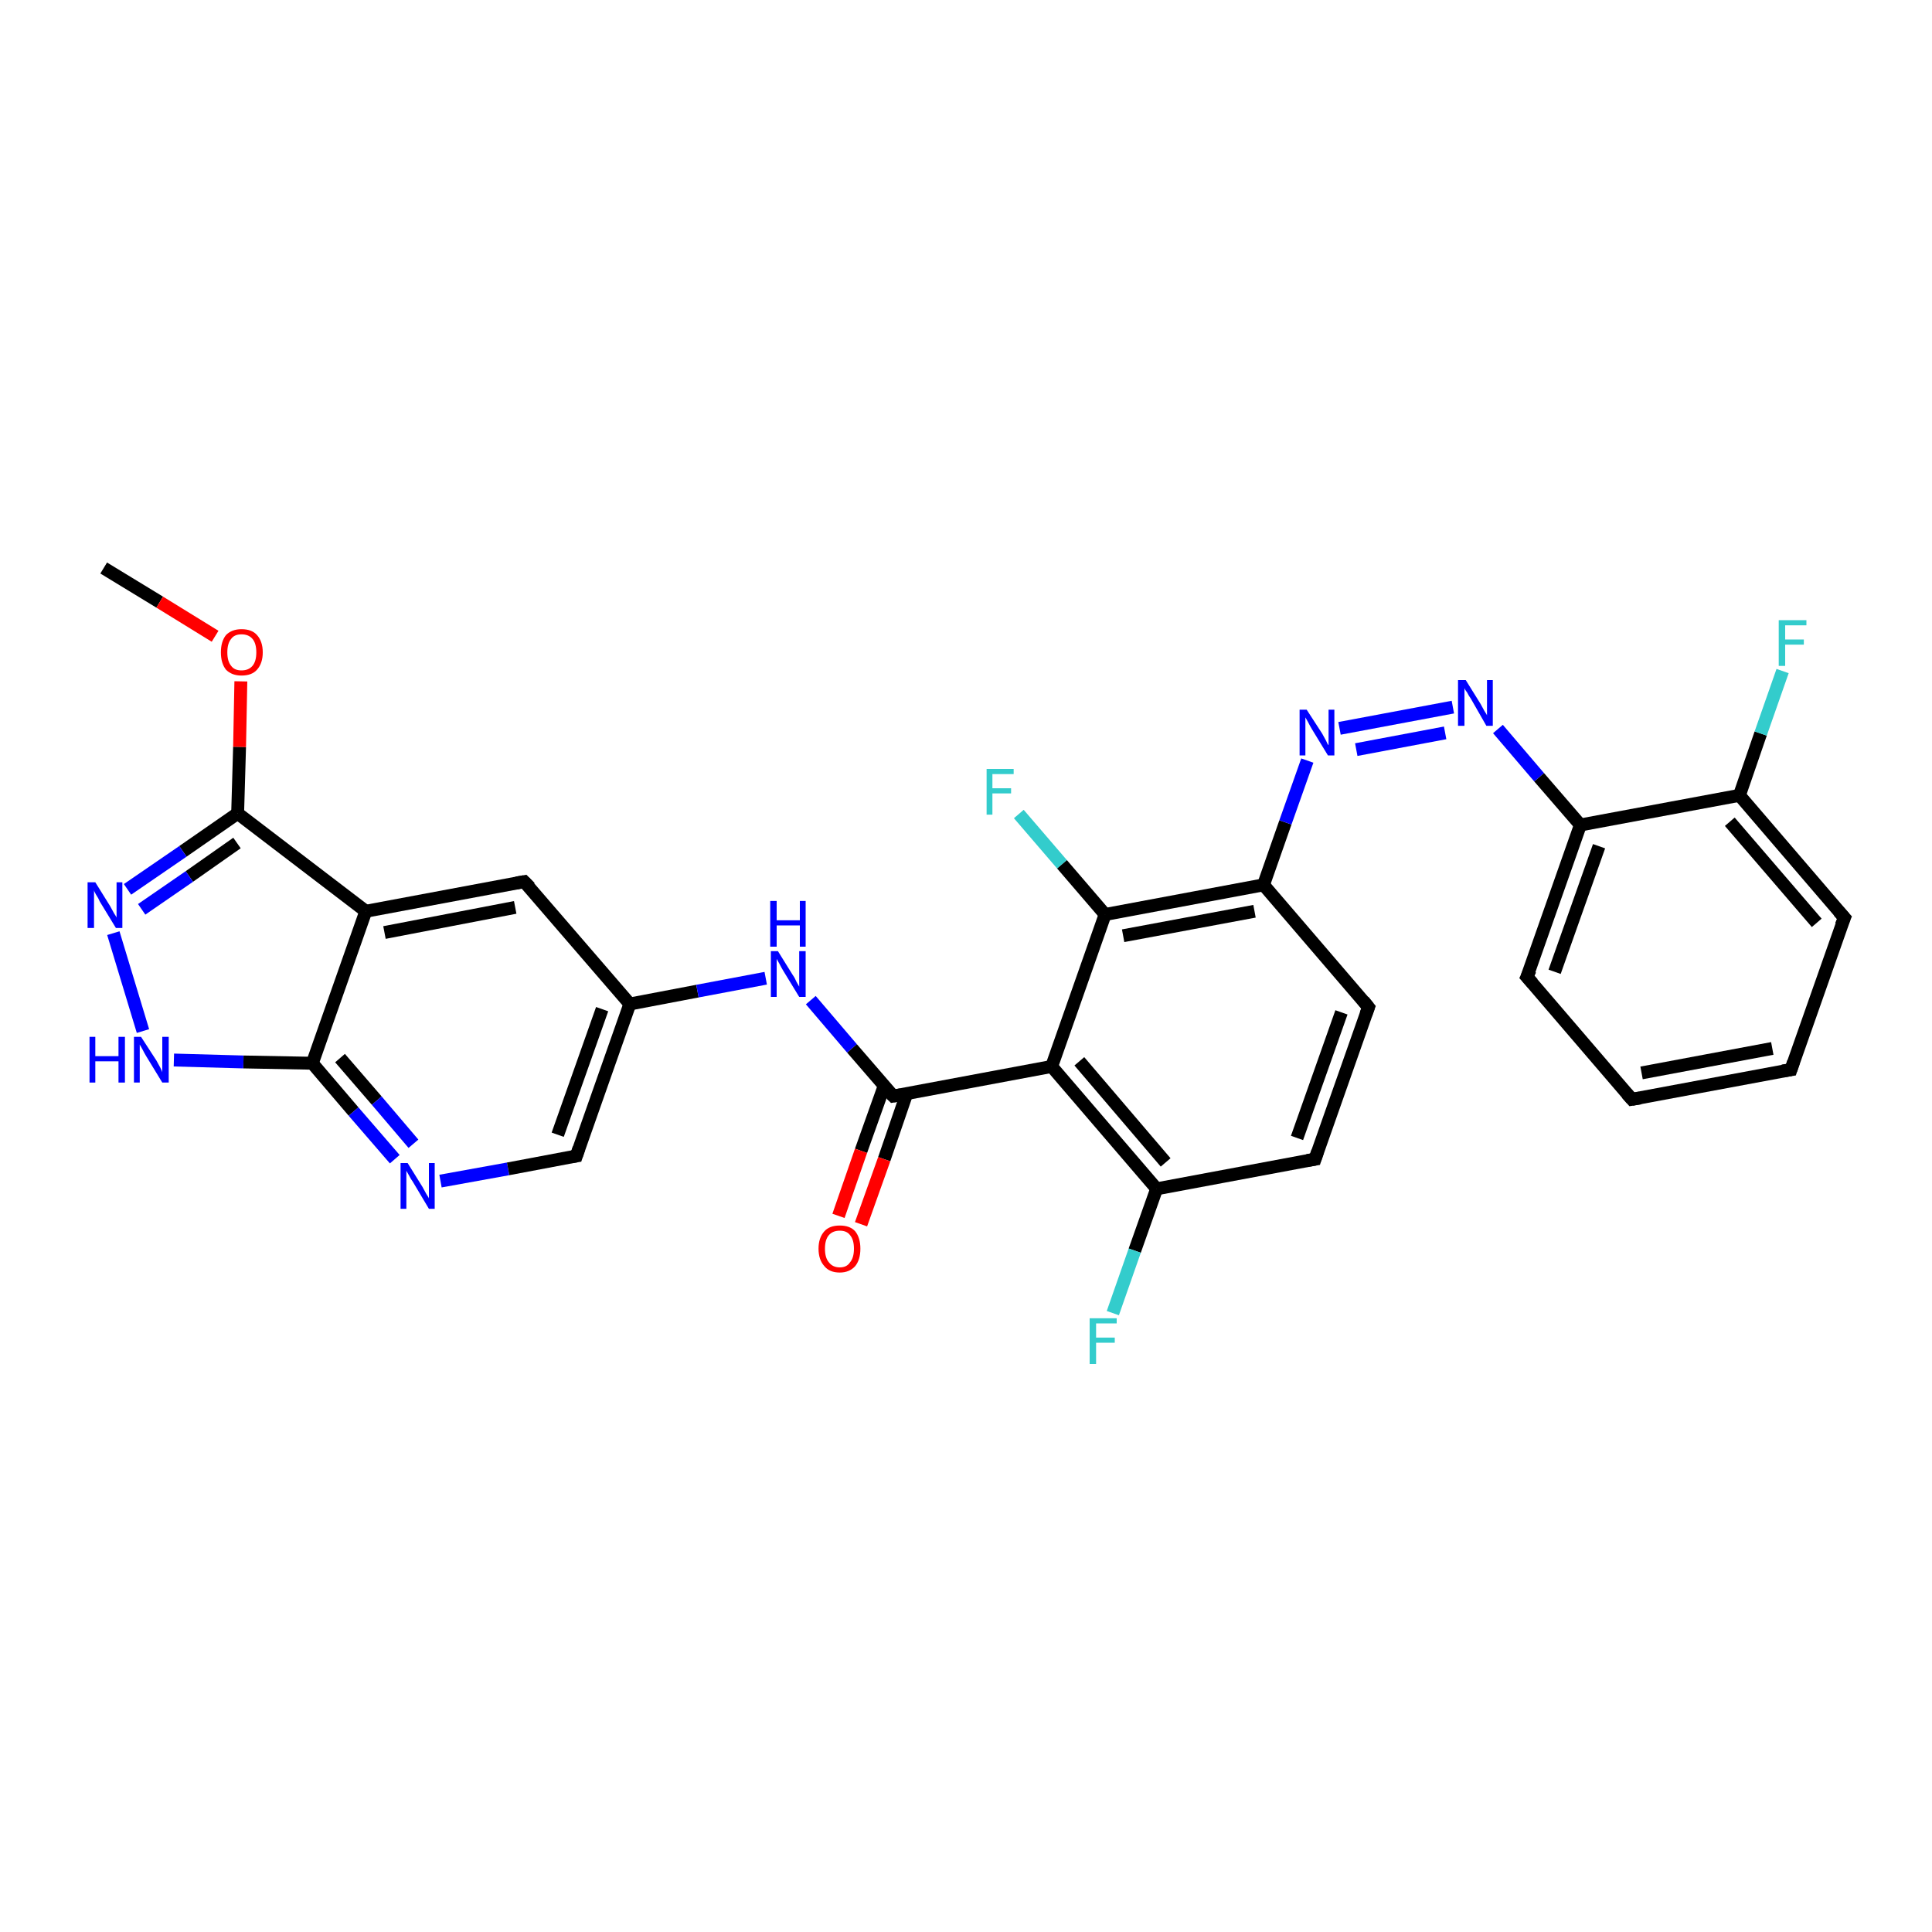 <?xml version='1.0' encoding='iso-8859-1'?>
<svg version='1.1' baseProfile='full'
              xmlns='http://www.w3.org/2000/svg'
                      xmlns:rdkit='http://www.rdkit.org/xml'
                      xmlns:xlink='http://www.w3.org/1999/xlink'
                  xml:space='preserve'
width='300px' height='300px' viewBox='0 0 300 300'>
<!-- END OF HEADER -->
<rect style='opacity:1.0;fill:#FFFFFF;stroke:none' width='300.0' height='300.0' x='0.0' y='0.0'> </rect>
<path class='bond-0 atom-0 atom-1' d='M 16.1,88.2 L 24.8,93.5' style='fill:none;fill-rule:evenodd;stroke:#000000;stroke-width:2.0px;stroke-linecap:butt;stroke-linejoin:miter;stroke-opacity:1' />
<path class='bond-0 atom-0 atom-1' d='M 24.8,93.5 L 33.4,98.8' style='fill:none;fill-rule:evenodd;stroke:#FF0000;stroke-width:2.0px;stroke-linecap:butt;stroke-linejoin:miter;stroke-opacity:1' />
<path class='bond-1 atom-1 atom-2' d='M 37.4,105.8 L 37.2,116.0' style='fill:none;fill-rule:evenodd;stroke:#FF0000;stroke-width:2.0px;stroke-linecap:butt;stroke-linejoin:miter;stroke-opacity:1' />
<path class='bond-1 atom-1 atom-2' d='M 37.2,116.0 L 36.9,126.3' style='fill:none;fill-rule:evenodd;stroke:#000000;stroke-width:2.0px;stroke-linecap:butt;stroke-linejoin:miter;stroke-opacity:1' />
<path class='bond-2 atom-2 atom-3' d='M 36.9,126.3 L 28.4,132.2' style='fill:none;fill-rule:evenodd;stroke:#000000;stroke-width:2.0px;stroke-linecap:butt;stroke-linejoin:miter;stroke-opacity:1' />
<path class='bond-2 atom-2 atom-3' d='M 28.4,132.2 L 19.8,138.1' style='fill:none;fill-rule:evenodd;stroke:#0000FF;stroke-width:2.0px;stroke-linecap:butt;stroke-linejoin:miter;stroke-opacity:1' />
<path class='bond-2 atom-2 atom-3' d='M 36.8,130.9 L 29.4,136.1' style='fill:none;fill-rule:evenodd;stroke:#000000;stroke-width:2.0px;stroke-linecap:butt;stroke-linejoin:miter;stroke-opacity:1' />
<path class='bond-2 atom-2 atom-3' d='M 29.4,136.1 L 22.0,141.2' style='fill:none;fill-rule:evenodd;stroke:#0000FF;stroke-width:2.0px;stroke-linecap:butt;stroke-linejoin:miter;stroke-opacity:1' />
<path class='bond-3 atom-3 atom-4' d='M 17.6,144.9 L 22.2,160.1' style='fill:none;fill-rule:evenodd;stroke:#0000FF;stroke-width:2.0px;stroke-linecap:butt;stroke-linejoin:miter;stroke-opacity:1' />
<path class='bond-4 atom-4 atom-5' d='M 27.0,164.6 L 37.8,164.9' style='fill:none;fill-rule:evenodd;stroke:#0000FF;stroke-width:2.0px;stroke-linecap:butt;stroke-linejoin:miter;stroke-opacity:1' />
<path class='bond-4 atom-4 atom-5' d='M 37.8,164.9 L 48.5,165.1' style='fill:none;fill-rule:evenodd;stroke:#000000;stroke-width:2.0px;stroke-linecap:butt;stroke-linejoin:miter;stroke-opacity:1' />
<path class='bond-5 atom-5 atom-6' d='M 48.5,165.1 L 54.9,172.6' style='fill:none;fill-rule:evenodd;stroke:#000000;stroke-width:2.0px;stroke-linecap:butt;stroke-linejoin:miter;stroke-opacity:1' />
<path class='bond-5 atom-5 atom-6' d='M 54.9,172.6 L 61.3,180.0' style='fill:none;fill-rule:evenodd;stroke:#0000FF;stroke-width:2.0px;stroke-linecap:butt;stroke-linejoin:miter;stroke-opacity:1' />
<path class='bond-5 atom-5 atom-6' d='M 52.8,164.3 L 58.5,170.9' style='fill:none;fill-rule:evenodd;stroke:#000000;stroke-width:2.0px;stroke-linecap:butt;stroke-linejoin:miter;stroke-opacity:1' />
<path class='bond-5 atom-5 atom-6' d='M 58.5,170.9 L 64.2,177.6' style='fill:none;fill-rule:evenodd;stroke:#0000FF;stroke-width:2.0px;stroke-linecap:butt;stroke-linejoin:miter;stroke-opacity:1' />
<path class='bond-6 atom-6 atom-7' d='M 68.4,183.4 L 78.9,181.5' style='fill:none;fill-rule:evenodd;stroke:#0000FF;stroke-width:2.0px;stroke-linecap:butt;stroke-linejoin:miter;stroke-opacity:1' />
<path class='bond-6 atom-6 atom-7' d='M 78.9,181.5 L 89.5,179.5' style='fill:none;fill-rule:evenodd;stroke:#000000;stroke-width:2.0px;stroke-linecap:butt;stroke-linejoin:miter;stroke-opacity:1' />
<path class='bond-7 atom-7 atom-8' d='M 89.5,179.5 L 97.8,155.9' style='fill:none;fill-rule:evenodd;stroke:#000000;stroke-width:2.0px;stroke-linecap:butt;stroke-linejoin:miter;stroke-opacity:1' />
<path class='bond-7 atom-7 atom-8' d='M 86.6,176.2 L 93.5,156.7' style='fill:none;fill-rule:evenodd;stroke:#000000;stroke-width:2.0px;stroke-linecap:butt;stroke-linejoin:miter;stroke-opacity:1' />
<path class='bond-8 atom-8 atom-9' d='M 97.8,155.9 L 108.3,153.9' style='fill:none;fill-rule:evenodd;stroke:#000000;stroke-width:2.0px;stroke-linecap:butt;stroke-linejoin:miter;stroke-opacity:1' />
<path class='bond-8 atom-8 atom-9' d='M 108.3,153.9 L 118.9,151.9' style='fill:none;fill-rule:evenodd;stroke:#0000FF;stroke-width:2.0px;stroke-linecap:butt;stroke-linejoin:miter;stroke-opacity:1' />
<path class='bond-9 atom-9 atom-10' d='M 125.9,155.3 L 132.3,162.8' style='fill:none;fill-rule:evenodd;stroke:#0000FF;stroke-width:2.0px;stroke-linecap:butt;stroke-linejoin:miter;stroke-opacity:1' />
<path class='bond-9 atom-9 atom-10' d='M 132.3,162.8 L 138.7,170.2' style='fill:none;fill-rule:evenodd;stroke:#000000;stroke-width:2.0px;stroke-linecap:butt;stroke-linejoin:miter;stroke-opacity:1' />
<path class='bond-10 atom-10 atom-11' d='M 137.3,168.6 L 133.7,178.7' style='fill:none;fill-rule:evenodd;stroke:#000000;stroke-width:2.0px;stroke-linecap:butt;stroke-linejoin:miter;stroke-opacity:1' />
<path class='bond-10 atom-10 atom-11' d='M 133.7,178.7 L 130.2,188.8' style='fill:none;fill-rule:evenodd;stroke:#FF0000;stroke-width:2.0px;stroke-linecap:butt;stroke-linejoin:miter;stroke-opacity:1' />
<path class='bond-10 atom-10 atom-11' d='M 140.8,169.8 L 137.3,180.0' style='fill:none;fill-rule:evenodd;stroke:#000000;stroke-width:2.0px;stroke-linecap:butt;stroke-linejoin:miter;stroke-opacity:1' />
<path class='bond-10 atom-10 atom-11' d='M 137.3,180.0 L 133.7,190.1' style='fill:none;fill-rule:evenodd;stroke:#FF0000;stroke-width:2.0px;stroke-linecap:butt;stroke-linejoin:miter;stroke-opacity:1' />
<path class='bond-11 atom-10 atom-12' d='M 138.7,170.2 L 163.3,165.6' style='fill:none;fill-rule:evenodd;stroke:#000000;stroke-width:2.0px;stroke-linecap:butt;stroke-linejoin:miter;stroke-opacity:1' />
<path class='bond-12 atom-12 atom-13' d='M 163.3,165.6 L 179.6,184.6' style='fill:none;fill-rule:evenodd;stroke:#000000;stroke-width:2.0px;stroke-linecap:butt;stroke-linejoin:miter;stroke-opacity:1' />
<path class='bond-12 atom-12 atom-13' d='M 167.6,164.8 L 181.0,180.5' style='fill:none;fill-rule:evenodd;stroke:#000000;stroke-width:2.0px;stroke-linecap:butt;stroke-linejoin:miter;stroke-opacity:1' />
<path class='bond-13 atom-13 atom-14' d='M 179.6,184.6 L 176.2,194.2' style='fill:none;fill-rule:evenodd;stroke:#000000;stroke-width:2.0px;stroke-linecap:butt;stroke-linejoin:miter;stroke-opacity:1' />
<path class='bond-13 atom-13 atom-14' d='M 176.2,194.2 L 172.8,203.9' style='fill:none;fill-rule:evenodd;stroke:#33CCCC;stroke-width:2.0px;stroke-linecap:butt;stroke-linejoin:miter;stroke-opacity:1' />
<path class='bond-14 atom-13 atom-15' d='M 179.6,184.6 L 204.2,180.0' style='fill:none;fill-rule:evenodd;stroke:#000000;stroke-width:2.0px;stroke-linecap:butt;stroke-linejoin:miter;stroke-opacity:1' />
<path class='bond-15 atom-15 atom-16' d='M 204.2,180.0 L 212.5,156.4' style='fill:none;fill-rule:evenodd;stroke:#000000;stroke-width:2.0px;stroke-linecap:butt;stroke-linejoin:miter;stroke-opacity:1' />
<path class='bond-15 atom-15 atom-16' d='M 201.4,176.7 L 208.3,157.2' style='fill:none;fill-rule:evenodd;stroke:#000000;stroke-width:2.0px;stroke-linecap:butt;stroke-linejoin:miter;stroke-opacity:1' />
<path class='bond-16 atom-16 atom-17' d='M 212.5,156.4 L 196.2,137.4' style='fill:none;fill-rule:evenodd;stroke:#000000;stroke-width:2.0px;stroke-linecap:butt;stroke-linejoin:miter;stroke-opacity:1' />
<path class='bond-17 atom-17 atom-18' d='M 196.2,137.4 L 199.6,127.7' style='fill:none;fill-rule:evenodd;stroke:#000000;stroke-width:2.0px;stroke-linecap:butt;stroke-linejoin:miter;stroke-opacity:1' />
<path class='bond-17 atom-17 atom-18' d='M 199.6,127.7 L 203.0,118.1' style='fill:none;fill-rule:evenodd;stroke:#0000FF;stroke-width:2.0px;stroke-linecap:butt;stroke-linejoin:miter;stroke-opacity:1' />
<path class='bond-18 atom-18 atom-19' d='M 208.0,113.1 L 225.6,109.8' style='fill:none;fill-rule:evenodd;stroke:#0000FF;stroke-width:2.0px;stroke-linecap:butt;stroke-linejoin:miter;stroke-opacity:1' />
<path class='bond-18 atom-18 atom-19' d='M 210.6,116.4 L 224.4,113.8' style='fill:none;fill-rule:evenodd;stroke:#0000FF;stroke-width:2.0px;stroke-linecap:butt;stroke-linejoin:miter;stroke-opacity:1' />
<path class='bond-19 atom-19 atom-20' d='M 232.6,113.2 L 239.0,120.7' style='fill:none;fill-rule:evenodd;stroke:#0000FF;stroke-width:2.0px;stroke-linecap:butt;stroke-linejoin:miter;stroke-opacity:1' />
<path class='bond-19 atom-19 atom-20' d='M 239.0,120.7 L 245.4,128.1' style='fill:none;fill-rule:evenodd;stroke:#000000;stroke-width:2.0px;stroke-linecap:butt;stroke-linejoin:miter;stroke-opacity:1' />
<path class='bond-20 atom-20 atom-21' d='M 245.4,128.1 L 237.1,151.7' style='fill:none;fill-rule:evenodd;stroke:#000000;stroke-width:2.0px;stroke-linecap:butt;stroke-linejoin:miter;stroke-opacity:1' />
<path class='bond-20 atom-20 atom-21' d='M 248.3,131.4 L 241.4,150.9' style='fill:none;fill-rule:evenodd;stroke:#000000;stroke-width:2.0px;stroke-linecap:butt;stroke-linejoin:miter;stroke-opacity:1' />
<path class='bond-21 atom-21 atom-22' d='M 237.1,151.7 L 253.4,170.7' style='fill:none;fill-rule:evenodd;stroke:#000000;stroke-width:2.0px;stroke-linecap:butt;stroke-linejoin:miter;stroke-opacity:1' />
<path class='bond-22 atom-22 atom-23' d='M 253.4,170.7 L 278.1,166.1' style='fill:none;fill-rule:evenodd;stroke:#000000;stroke-width:2.0px;stroke-linecap:butt;stroke-linejoin:miter;stroke-opacity:1' />
<path class='bond-22 atom-22 atom-23' d='M 254.9,166.6 L 275.2,162.8' style='fill:none;fill-rule:evenodd;stroke:#000000;stroke-width:2.0px;stroke-linecap:butt;stroke-linejoin:miter;stroke-opacity:1' />
<path class='bond-23 atom-23 atom-24' d='M 278.1,166.1 L 286.4,142.5' style='fill:none;fill-rule:evenodd;stroke:#000000;stroke-width:2.0px;stroke-linecap:butt;stroke-linejoin:miter;stroke-opacity:1' />
<path class='bond-24 atom-24 atom-25' d='M 286.4,142.5 L 270.1,123.5' style='fill:none;fill-rule:evenodd;stroke:#000000;stroke-width:2.0px;stroke-linecap:butt;stroke-linejoin:miter;stroke-opacity:1' />
<path class='bond-24 atom-24 atom-25' d='M 282.1,143.3 L 268.6,127.6' style='fill:none;fill-rule:evenodd;stroke:#000000;stroke-width:2.0px;stroke-linecap:butt;stroke-linejoin:miter;stroke-opacity:1' />
<path class='bond-25 atom-25 atom-26' d='M 270.1,123.5 L 273.4,113.9' style='fill:none;fill-rule:evenodd;stroke:#000000;stroke-width:2.0px;stroke-linecap:butt;stroke-linejoin:miter;stroke-opacity:1' />
<path class='bond-25 atom-25 atom-26' d='M 273.4,113.9 L 276.8,104.2' style='fill:none;fill-rule:evenodd;stroke:#33CCCC;stroke-width:2.0px;stroke-linecap:butt;stroke-linejoin:miter;stroke-opacity:1' />
<path class='bond-26 atom-17 atom-27' d='M 196.2,137.4 L 171.6,142.0' style='fill:none;fill-rule:evenodd;stroke:#000000;stroke-width:2.0px;stroke-linecap:butt;stroke-linejoin:miter;stroke-opacity:1' />
<path class='bond-26 atom-17 atom-27' d='M 194.8,141.5 L 174.4,145.3' style='fill:none;fill-rule:evenodd;stroke:#000000;stroke-width:2.0px;stroke-linecap:butt;stroke-linejoin:miter;stroke-opacity:1' />
<path class='bond-27 atom-27 atom-28' d='M 171.6,142.0 L 164.9,134.2' style='fill:none;fill-rule:evenodd;stroke:#000000;stroke-width:2.0px;stroke-linecap:butt;stroke-linejoin:miter;stroke-opacity:1' />
<path class='bond-27 atom-27 atom-28' d='M 164.9,134.2 L 158.2,126.4' style='fill:none;fill-rule:evenodd;stroke:#33CCCC;stroke-width:2.0px;stroke-linecap:butt;stroke-linejoin:miter;stroke-opacity:1' />
<path class='bond-28 atom-8 atom-29' d='M 97.8,155.9 L 81.4,136.9' style='fill:none;fill-rule:evenodd;stroke:#000000;stroke-width:2.0px;stroke-linecap:butt;stroke-linejoin:miter;stroke-opacity:1' />
<path class='bond-29 atom-29 atom-30' d='M 81.4,136.9 L 56.8,141.5' style='fill:none;fill-rule:evenodd;stroke:#000000;stroke-width:2.0px;stroke-linecap:butt;stroke-linejoin:miter;stroke-opacity:1' />
<path class='bond-29 atom-29 atom-30' d='M 80.0,140.9 L 59.7,144.8' style='fill:none;fill-rule:evenodd;stroke:#000000;stroke-width:2.0px;stroke-linecap:butt;stroke-linejoin:miter;stroke-opacity:1' />
<path class='bond-30 atom-30 atom-2' d='M 56.8,141.5 L 36.9,126.3' style='fill:none;fill-rule:evenodd;stroke:#000000;stroke-width:2.0px;stroke-linecap:butt;stroke-linejoin:miter;stroke-opacity:1' />
<path class='bond-31 atom-30 atom-5' d='M 56.8,141.5 L 48.5,165.1' style='fill:none;fill-rule:evenodd;stroke:#000000;stroke-width:2.0px;stroke-linecap:butt;stroke-linejoin:miter;stroke-opacity:1' />
<path class='bond-32 atom-27 atom-12' d='M 171.6,142.0 L 163.3,165.6' style='fill:none;fill-rule:evenodd;stroke:#000000;stroke-width:2.0px;stroke-linecap:butt;stroke-linejoin:miter;stroke-opacity:1' />
<path class='bond-33 atom-25 atom-20' d='M 270.1,123.5 L 245.4,128.1' style='fill:none;fill-rule:evenodd;stroke:#000000;stroke-width:2.0px;stroke-linecap:butt;stroke-linejoin:miter;stroke-opacity:1' />
<path d='M 88.9,179.6 L 89.5,179.5 L 89.9,178.3' style='fill:none;stroke:#000000;stroke-width:2.0px;stroke-linecap:butt;stroke-linejoin:miter;stroke-opacity:1;' />
<path d='M 138.4,169.9 L 138.7,170.2 L 139.9,170.0' style='fill:none;stroke:#000000;stroke-width:2.0px;stroke-linecap:butt;stroke-linejoin:miter;stroke-opacity:1;' />
<path d='M 203.0,180.2 L 204.2,180.0 L 204.6,178.8' style='fill:none;stroke:#000000;stroke-width:2.0px;stroke-linecap:butt;stroke-linejoin:miter;stroke-opacity:1;' />
<path d='M 212.1,157.5 L 212.5,156.4 L 211.7,155.4' style='fill:none;stroke:#000000;stroke-width:2.0px;stroke-linecap:butt;stroke-linejoin:miter;stroke-opacity:1;' />
<path d='M 237.6,150.6 L 237.1,151.7 L 238.0,152.7' style='fill:none;stroke:#000000;stroke-width:2.0px;stroke-linecap:butt;stroke-linejoin:miter;stroke-opacity:1;' />
<path d='M 252.6,169.8 L 253.4,170.7 L 254.7,170.5' style='fill:none;stroke:#000000;stroke-width:2.0px;stroke-linecap:butt;stroke-linejoin:miter;stroke-opacity:1;' />
<path d='M 276.8,166.3 L 278.1,166.1 L 278.5,164.9' style='fill:none;stroke:#000000;stroke-width:2.0px;stroke-linecap:butt;stroke-linejoin:miter;stroke-opacity:1;' />
<path d='M 285.9,143.7 L 286.4,142.5 L 285.5,141.5' style='fill:none;stroke:#000000;stroke-width:2.0px;stroke-linecap:butt;stroke-linejoin:miter;stroke-opacity:1;' />
<path d='M 82.3,137.8 L 81.4,136.9 L 80.2,137.1' style='fill:none;stroke:#000000;stroke-width:2.0px;stroke-linecap:butt;stroke-linejoin:miter;stroke-opacity:1;' />
<path class='atom-1' d='M 34.3 101.3
Q 34.3 99.6, 35.1 98.6
Q 36.0 97.7, 37.5 97.7
Q 39.1 97.7, 39.9 98.6
Q 40.8 99.6, 40.8 101.3
Q 40.8 103.0, 39.9 104.0
Q 39.1 104.9, 37.5 104.9
Q 36.0 104.9, 35.1 104.0
Q 34.3 103.0, 34.3 101.3
M 37.5 104.1
Q 38.6 104.1, 39.2 103.4
Q 39.8 102.7, 39.8 101.3
Q 39.8 99.9, 39.2 99.2
Q 38.6 98.5, 37.5 98.5
Q 36.4 98.5, 35.9 99.2
Q 35.3 99.9, 35.3 101.3
Q 35.3 102.7, 35.9 103.4
Q 36.4 104.1, 37.5 104.1
' fill='#FF0000'/>
<path class='atom-3' d='M 14.8 137.0
L 17.1 140.7
Q 17.3 141.1, 17.7 141.8
Q 18.1 142.4, 18.1 142.5
L 18.1 137.0
L 19.0 137.0
L 19.0 144.1
L 18.0 144.1
L 15.5 140.0
Q 15.3 139.5, 14.9 138.9
Q 14.6 138.4, 14.6 138.2
L 14.6 144.1
L 13.6 144.1
L 13.6 137.0
L 14.8 137.0
' fill='#0000FF'/>
<path class='atom-4' d='M 13.9 161.0
L 14.8 161.0
L 14.8 164.0
L 18.4 164.0
L 18.4 161.0
L 19.4 161.0
L 19.4 168.1
L 18.4 168.1
L 18.4 164.8
L 14.8 164.8
L 14.8 168.1
L 13.9 168.1
L 13.9 161.0
' fill='#0000FF'/>
<path class='atom-4' d='M 21.9 161.0
L 24.3 164.7
Q 24.5 165.1, 24.9 165.8
Q 25.2 166.4, 25.2 166.5
L 25.2 161.0
L 26.2 161.0
L 26.2 168.1
L 25.2 168.1
L 22.7 164.0
Q 22.4 163.5, 22.1 162.9
Q 21.8 162.4, 21.7 162.2
L 21.7 168.1
L 20.8 168.1
L 20.8 161.0
L 21.9 161.0
' fill='#0000FF'/>
<path class='atom-6' d='M 63.3 180.6
L 65.6 184.3
Q 65.8 184.7, 66.2 185.4
Q 66.6 186.0, 66.6 186.1
L 66.6 180.6
L 67.5 180.6
L 67.5 187.7
L 66.6 187.7
L 64.1 183.5
Q 63.8 183.1, 63.5 182.5
Q 63.2 182.0, 63.1 181.8
L 63.1 187.7
L 62.2 187.7
L 62.2 180.6
L 63.3 180.6
' fill='#0000FF'/>
<path class='atom-9' d='M 120.8 147.7
L 123.1 151.4
Q 123.4 151.8, 123.7 152.5
Q 124.1 153.2, 124.1 153.2
L 124.1 147.7
L 125.1 147.7
L 125.1 154.8
L 124.1 154.8
L 121.6 150.7
Q 121.3 150.2, 121.0 149.6
Q 120.7 149.1, 120.6 148.9
L 120.6 154.8
L 119.7 154.8
L 119.7 147.7
L 120.8 147.7
' fill='#0000FF'/>
<path class='atom-9' d='M 119.6 139.9
L 120.6 139.9
L 120.6 142.9
L 124.2 142.9
L 124.2 139.9
L 125.1 139.9
L 125.1 147.0
L 124.2 147.0
L 124.2 143.7
L 120.6 143.7
L 120.6 147.0
L 119.6 147.0
L 119.6 139.9
' fill='#0000FF'/>
<path class='atom-11' d='M 127.1 193.9
Q 127.1 192.2, 128.0 191.2
Q 128.8 190.3, 130.4 190.3
Q 132.0 190.3, 132.8 191.2
Q 133.6 192.2, 133.6 193.9
Q 133.6 195.6, 132.8 196.6
Q 131.9 197.6, 130.4 197.6
Q 128.8 197.6, 128.0 196.6
Q 127.1 195.6, 127.1 193.9
M 130.4 196.8
Q 131.5 196.8, 132.0 196.0
Q 132.6 195.3, 132.6 193.9
Q 132.6 192.5, 132.0 191.8
Q 131.5 191.1, 130.4 191.1
Q 129.3 191.1, 128.7 191.8
Q 128.1 192.5, 128.1 193.9
Q 128.1 195.3, 128.7 196.0
Q 129.3 196.8, 130.4 196.8
' fill='#FF0000'/>
<path class='atom-14' d='M 169.2 204.7
L 173.4 204.7
L 173.4 205.5
L 170.2 205.5
L 170.2 207.7
L 173.1 207.7
L 173.1 208.5
L 170.2 208.5
L 170.2 211.8
L 169.2 211.8
L 169.2 204.7
' fill='#33CCCC'/>
<path class='atom-18' d='M 202.9 110.2
L 205.3 113.9
Q 205.5 114.3, 205.9 115.0
Q 206.2 115.7, 206.3 115.7
L 206.3 110.2
L 207.2 110.2
L 207.2 117.3
L 206.2 117.3
L 203.7 113.2
Q 203.4 112.7, 203.1 112.1
Q 202.8 111.6, 202.7 111.4
L 202.7 117.3
L 201.8 117.3
L 201.8 110.2
L 202.9 110.2
' fill='#0000FF'/>
<path class='atom-19' d='M 227.6 105.6
L 229.9 109.3
Q 230.1 109.7, 230.5 110.4
Q 230.9 111.0, 230.9 111.1
L 230.9 105.6
L 231.8 105.6
L 231.8 112.7
L 230.8 112.7
L 228.4 108.5
Q 228.1 108.1, 227.8 107.5
Q 227.4 107.0, 227.4 106.8
L 227.4 112.7
L 226.4 112.7
L 226.4 105.6
L 227.6 105.6
' fill='#0000FF'/>
<path class='atom-26' d='M 276.2 96.3
L 280.5 96.3
L 280.5 97.1
L 277.2 97.1
L 277.2 99.3
L 280.1 99.3
L 280.1 100.1
L 277.2 100.1
L 277.2 103.4
L 276.2 103.4
L 276.2 96.3
' fill='#33CCCC'/>
<path class='atom-28' d='M 153.2 119.4
L 157.4 119.4
L 157.4 120.2
L 154.1 120.2
L 154.1 122.4
L 157.0 122.4
L 157.0 123.2
L 154.1 123.2
L 154.1 126.5
L 153.2 126.5
L 153.2 119.4
' fill='#33CCCC'/>
</svg>
